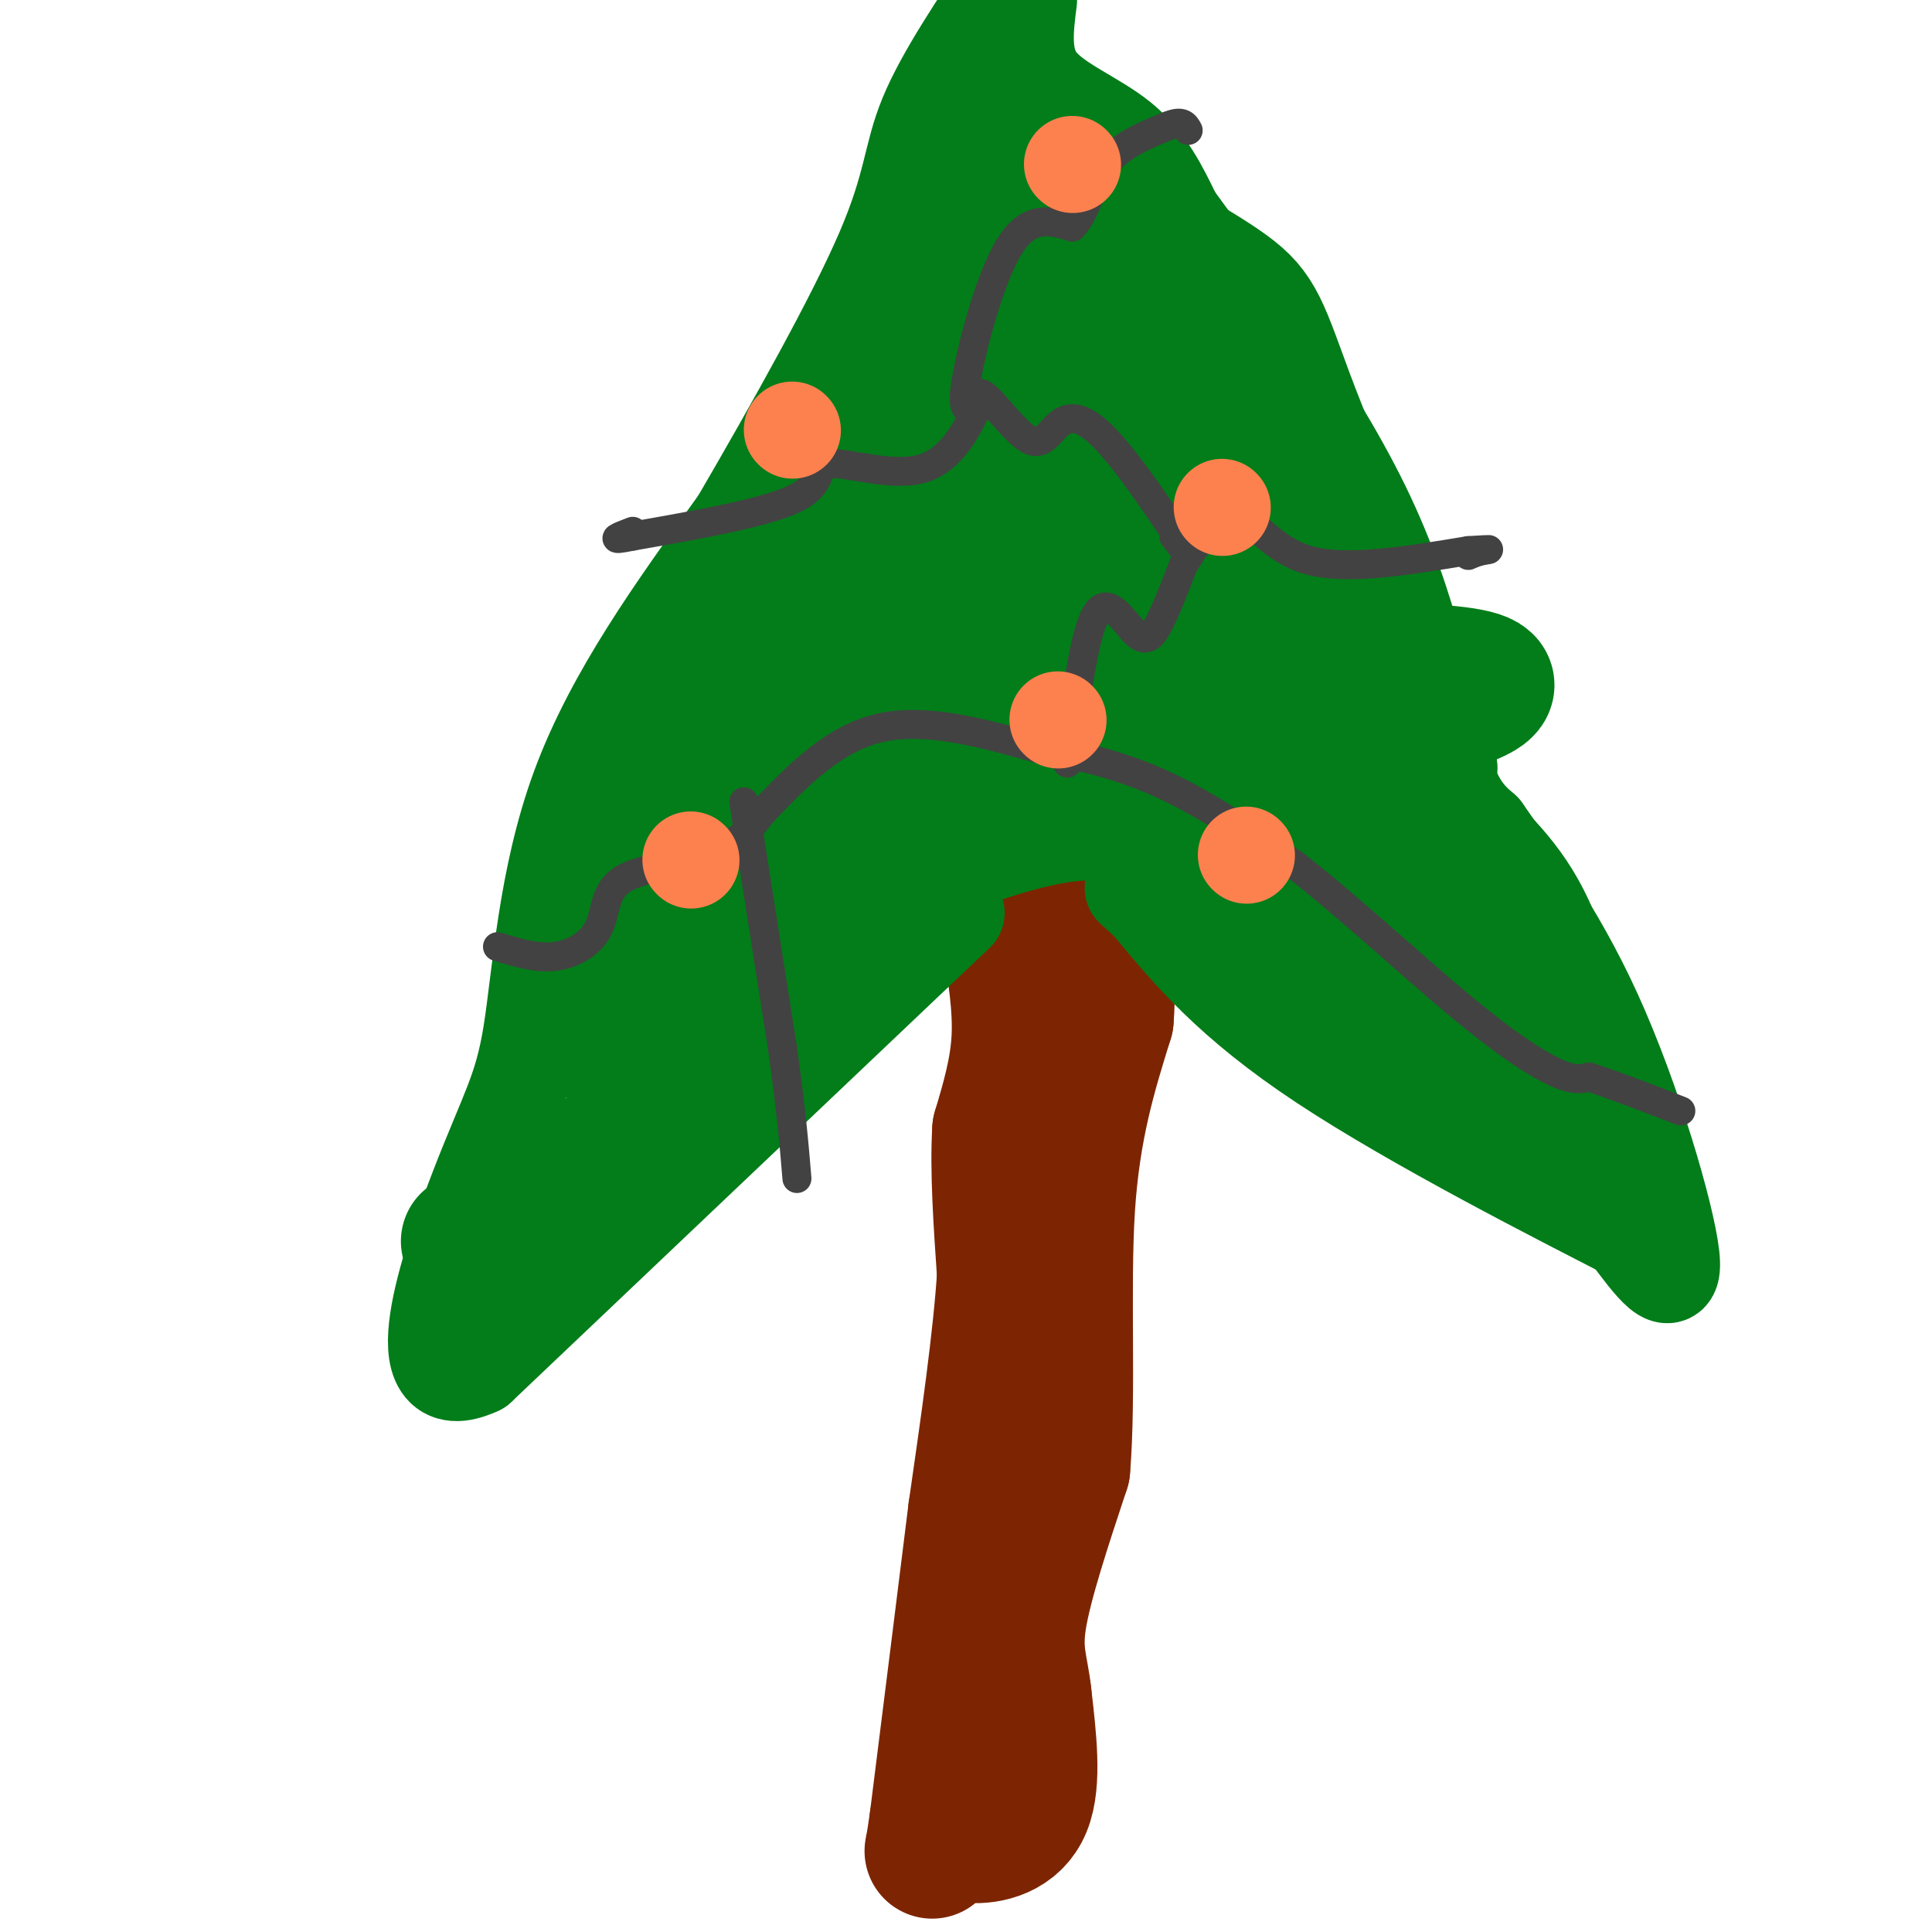<svg viewBox='0 0 400 400' version='1.1' xmlns='http://www.w3.org/2000/svg' xmlns:xlink='http://www.w3.org/1999/xlink'><g fill='none' stroke='rgb(125,37,2)' stroke-width='6' stroke-linecap='round' stroke-linejoin='round'><path d='M196,368c2.167,-8.417 4.333,-16.833 4,-27c-0.333,-10.167 -3.167,-22.083 -6,-34'/><path d='M194,307c0.333,-18.333 4.167,-47.167 8,-76'/><path d='M202,231c2.167,-18.667 3.583,-27.333 5,-36'/><path d='M207,195c2.119,-7.440 4.917,-8.042 6,0c1.083,8.042 0.452,24.726 1,33c0.548,8.274 2.274,8.137 4,8'/><path d='M218,236c2.489,8.800 6.711,26.800 7,45c0.289,18.200 -3.356,36.600 -7,55'/><path d='M218,336c-0.036,16.298 3.375,29.542 2,35c-1.375,5.458 -7.536,3.131 -12,1c-4.464,-2.131 -7.232,-4.065 -10,-6'/><path d='M198,366c0.167,-0.833 5.583,0.083 11,1'/><path d='M209,367c0.810,-2.631 -2.667,-9.708 -3,-12c-0.333,-2.292 2.476,0.202 4,-15c1.524,-15.202 1.762,-48.101 2,-81'/><path d='M212,259c0.167,-18.000 -0.417,-22.500 -1,-27'/></g>
<g fill='none' stroke='rgb(125,37,2)' stroke-width='28' stroke-linecap='round' stroke-linejoin='round'><path d='M209,194c1.167,7.167 2.333,14.333 2,21c-0.333,6.667 -2.167,12.833 -4,19'/><path d='M207,234c-0.500,8.167 0.250,19.083 1,30'/><path d='M208,264c-0.833,13.167 -3.417,31.083 -6,49'/><path d='M202,313c-2.333,18.833 -5.167,41.417 -8,64'/><path d='M194,377c-1.486,10.558 -1.203,4.954 0,3c1.203,-1.954 3.324,-0.257 7,0c3.676,0.257 8.907,-0.927 11,-6c2.093,-5.073 1.046,-14.037 0,-23'/><path d='M212,351c-0.622,-5.756 -2.178,-8.644 -1,-16c1.178,-7.356 5.089,-19.178 9,-31'/><path d='M220,304c1.267,-15.089 -0.067,-37.311 1,-54c1.067,-16.689 4.533,-27.844 8,-39'/><path d='M229,211c0.833,-10.000 -1.083,-15.500 -3,-21'/></g>
<g fill='none' stroke='rgb(2,125,25)' stroke-width='20' stroke-linecap='round' stroke-linejoin='round'><path d='M198,189c0.000,0.000 -99.000,94.000 -99,94'/><path d='M99,283c-15.928,7.464 -6.249,-20.876 0,-37c6.249,-16.124 9.067,-20.033 11,-32c1.933,-11.967 2.981,-31.990 10,-51c7.019,-19.010 20.010,-37.005 33,-55'/><path d='M153,108c11.571,-19.869 24.000,-42.042 30,-56c6.000,-13.958 5.571,-19.702 9,-28c3.429,-8.298 10.714,-19.149 18,-30'/><path d='M213,0c-0.800,6.200 -1.600,12.400 2,17c3.600,4.600 11.600,7.600 17,12c5.400,4.400 8.200,10.200 11,16'/><path d='M243,45c9.679,13.202 28.375,38.208 39,60c10.625,21.792 13.179,40.369 16,51c2.821,10.631 5.911,13.315 9,16'/><path d='M307,172c5.536,8.036 14.875,20.125 23,38c8.125,17.875 15.036,41.536 16,50c0.964,8.464 -4.018,1.732 -9,-5'/><path d='M337,255c-13.800,-7.089 -43.800,-22.311 -63,-35c-19.200,-12.689 -27.600,-22.844 -36,-33'/><path d='M238,187c-6.000,-5.500 -3.000,-2.750 0,0'/></g>
<g fill='none' stroke='rgb(2,125,25)' stroke-width='28' stroke-linecap='round' stroke-linejoin='round'><path d='M97,257c12.750,-7.750 25.500,-15.500 33,-22c7.500,-6.500 9.750,-11.750 12,-17'/><path d='M142,218c2.400,-5.000 2.400,-9.000 9,-15c6.600,-6.000 19.800,-14.000 33,-22'/><path d='M184,181c11.889,-6.133 25.111,-10.467 34,-12c8.889,-1.533 13.444,-0.267 18,1'/><path d='M236,170c12.167,7.000 33.583,24.000 55,41'/><path d='M291,211c15.889,11.889 28.111,21.111 33,23c4.889,1.889 2.444,-3.556 0,-9'/><path d='M324,225c-0.844,-7.356 -2.956,-21.244 -7,-31c-4.044,-9.756 -10.022,-15.378 -16,-21'/><path d='M301,173c-3.964,-4.702 -5.875,-5.958 -7,-8c-1.125,-2.042 -1.464,-4.869 -1,-6c0.464,-1.131 1.732,-0.565 3,0'/><path d='M296,159c-4.333,-12.500 -16.667,-43.750 -29,-75'/><path d='M267,84c-6.000,-16.214 -6.500,-19.250 -13,-24c-6.500,-4.750 -19.000,-11.214 -27,-17c-8.000,-5.786 -11.500,-10.893 -15,-16'/><path d='M212,27c-4.500,-2.869 -8.250,-2.042 -9,-1c-0.750,1.042 1.500,2.298 -3,14c-4.500,11.702 -15.750,33.851 -27,56'/><path d='M173,96c-11.356,19.689 -26.244,40.911 -34,58c-7.756,17.089 -8.378,30.044 -9,43'/><path d='M130,197c-0.321,8.214 3.375,7.250 0,10c-3.375,2.750 -13.821,9.214 -11,5c2.821,-4.214 18.911,-19.107 35,-34'/><path d='M154,178c6.608,-5.806 5.629,-3.321 5,-9c-0.629,-5.679 -0.909,-19.522 0,-28c0.909,-8.478 3.007,-11.592 7,-16c3.993,-4.408 9.883,-10.110 15,-20c5.117,-9.890 9.462,-23.969 14,-33c4.538,-9.031 9.269,-13.016 14,-17'/><path d='M209,55c2.558,-3.262 1.954,-2.915 3,-4c1.046,-1.085 3.743,-3.600 8,1c4.257,4.600 10.073,16.314 19,28c8.927,11.686 20.963,23.343 33,35'/><path d='M272,115c7.236,8.579 8.826,12.526 9,21c0.174,8.474 -1.069,21.474 1,32c2.069,10.526 7.448,18.579 11,23c3.552,4.421 5.276,5.211 7,6'/><path d='M300,197c-1.289,0.634 -8.011,-0.780 -18,-10c-9.989,-9.220 -23.244,-26.244 -30,-34c-6.756,-7.756 -7.011,-6.242 -13,-7c-5.989,-0.758 -17.711,-3.788 -30,-2c-12.289,1.788 -25.144,8.394 -38,15'/><path d='M171,159c-7.828,4.702 -8.399,8.956 -7,3c1.399,-5.956 4.767,-22.122 8,-32c3.233,-9.878 6.332,-13.467 11,-17c4.668,-3.533 10.905,-7.009 17,-13c6.095,-5.991 12.047,-14.495 18,-23'/><path d='M218,77c3.499,-5.988 3.245,-9.456 3,-7c-0.245,2.456 -0.483,10.838 0,16c0.483,5.162 1.686,7.105 5,11c3.314,3.895 8.738,9.741 18,15c9.262,5.259 22.360,9.931 27,13c4.640,3.069 0.820,4.534 -3,6'/><path d='M268,131c-3.737,2.341 -11.579,5.195 -18,3c-6.421,-2.195 -11.421,-9.437 -20,-16c-8.579,-6.563 -20.737,-12.447 -27,-13c-6.263,-0.553 -6.632,4.223 -7,9'/><path d='M196,114c-2.508,4.934 -5.277,12.770 -15,18c-9.723,5.230 -26.400,7.856 -2,8c24.400,0.144 89.877,-2.192 115,-1c25.123,1.192 9.892,5.912 2,8c-7.892,2.088 -8.446,1.544 -9,1'/><path d='M287,148c-4.818,0.563 -12.364,1.470 -23,-4c-10.636,-5.470 -24.364,-17.319 -37,-23c-12.636,-5.681 -24.182,-5.195 -29,-4c-4.818,1.195 -2.909,3.097 -1,5'/><path d='M197,122c1.833,3.000 6.917,8.000 12,13'/></g>
<g fill='none' stroke='rgb(66,66,66)' stroke-width='6' stroke-linecap='round' stroke-linejoin='round'><path d='M103,196c4.078,1.247 8.156,2.494 12,2c3.844,-0.494 7.453,-2.730 9,-6c1.547,-3.270 1.032,-7.573 5,-10c3.968,-2.427 12.419,-2.979 18,-5c5.581,-2.021 8.290,-5.510 11,-9'/><path d='M158,168c5.311,-5.356 13.089,-14.244 23,-17c9.911,-2.756 21.956,0.622 34,4'/><path d='M215,155c10.133,1.689 18.467,3.911 27,8c8.533,4.089 17.267,10.044 26,16'/><path d='M268,179c10.607,8.214 24.125,20.750 34,29c9.875,8.250 16.107,12.214 20,14c3.893,1.786 5.446,1.393 7,1'/><path d='M329,223c4.333,1.333 11.667,4.167 19,7'/><path d='M221,158c1.750,-13.542 3.500,-27.083 6,-31c2.500,-3.917 5.750,1.792 8,4c2.250,2.208 3.500,0.917 5,-2c1.500,-2.917 3.250,-7.458 5,-12'/><path d='M245,117c2.762,-4.679 7.167,-10.375 11,-10c3.833,0.375 7.095,6.821 15,9c7.905,2.179 20.452,0.089 33,-2'/><path d='M304,114c5.933,-0.356 4.267,-0.244 3,0c-1.267,0.244 -2.133,0.622 -3,1'/><path d='M243,111c2.384,3.201 4.768,6.402 2,2c-2.768,-4.402 -10.689,-16.406 -16,-22c-5.311,-5.594 -8.011,-4.778 -10,-3c-1.989,1.778 -3.266,4.517 -6,3c-2.734,-1.517 -6.924,-7.291 -9,-9c-2.076,-1.709 -2.038,0.645 -2,3'/><path d='M202,85c-1.652,3.329 -4.783,10.150 -11,12c-6.217,1.850 -15.520,-1.271 -19,-1c-3.480,0.271 -1.137,3.935 -7,7c-5.863,3.065 -19.931,5.533 -34,8'/><path d='M131,111c-5.667,1.167 -2.833,0.083 0,-1'/><path d='M202,84c-1.556,0.911 -3.111,1.822 -2,-5c1.111,-6.822 4.889,-21.378 9,-28c4.111,-6.622 8.556,-5.311 13,-4'/><path d='M222,47c3.000,-3.156 4.000,-9.044 7,-13c3.000,-3.956 8.000,-5.978 13,-8'/><path d='M242,26c2.833,-1.167 3.417,-0.083 4,1'/><path d='M154,166c0.000,0.000 8.000,51.000 8,51'/><path d='M162,217c1.833,13.000 2.417,20.000 3,27'/></g>
<g fill='none' stroke='rgb(252,129,78)' stroke-width='20' stroke-linecap='round' stroke-linejoin='round'><path d='M143,178c0.000,0.000 0.100,0.100 0.1,0.1'/><path d='M258,177c0.000,0.000 0.100,0.100 0.1,0.1'/><path d='M253,105c0.000,0.000 0.100,0.100 0.1,0.1'/><path d='M164,89c0.000,0.000 0.100,0.100 0.1,0.1'/><path d='M222,34c0.000,0.000 0.100,0.100 0.1,0.1'/><path d='M219,149c0.000,0.000 0.100,0.100 0.1,0.1'/></g>
</svg>